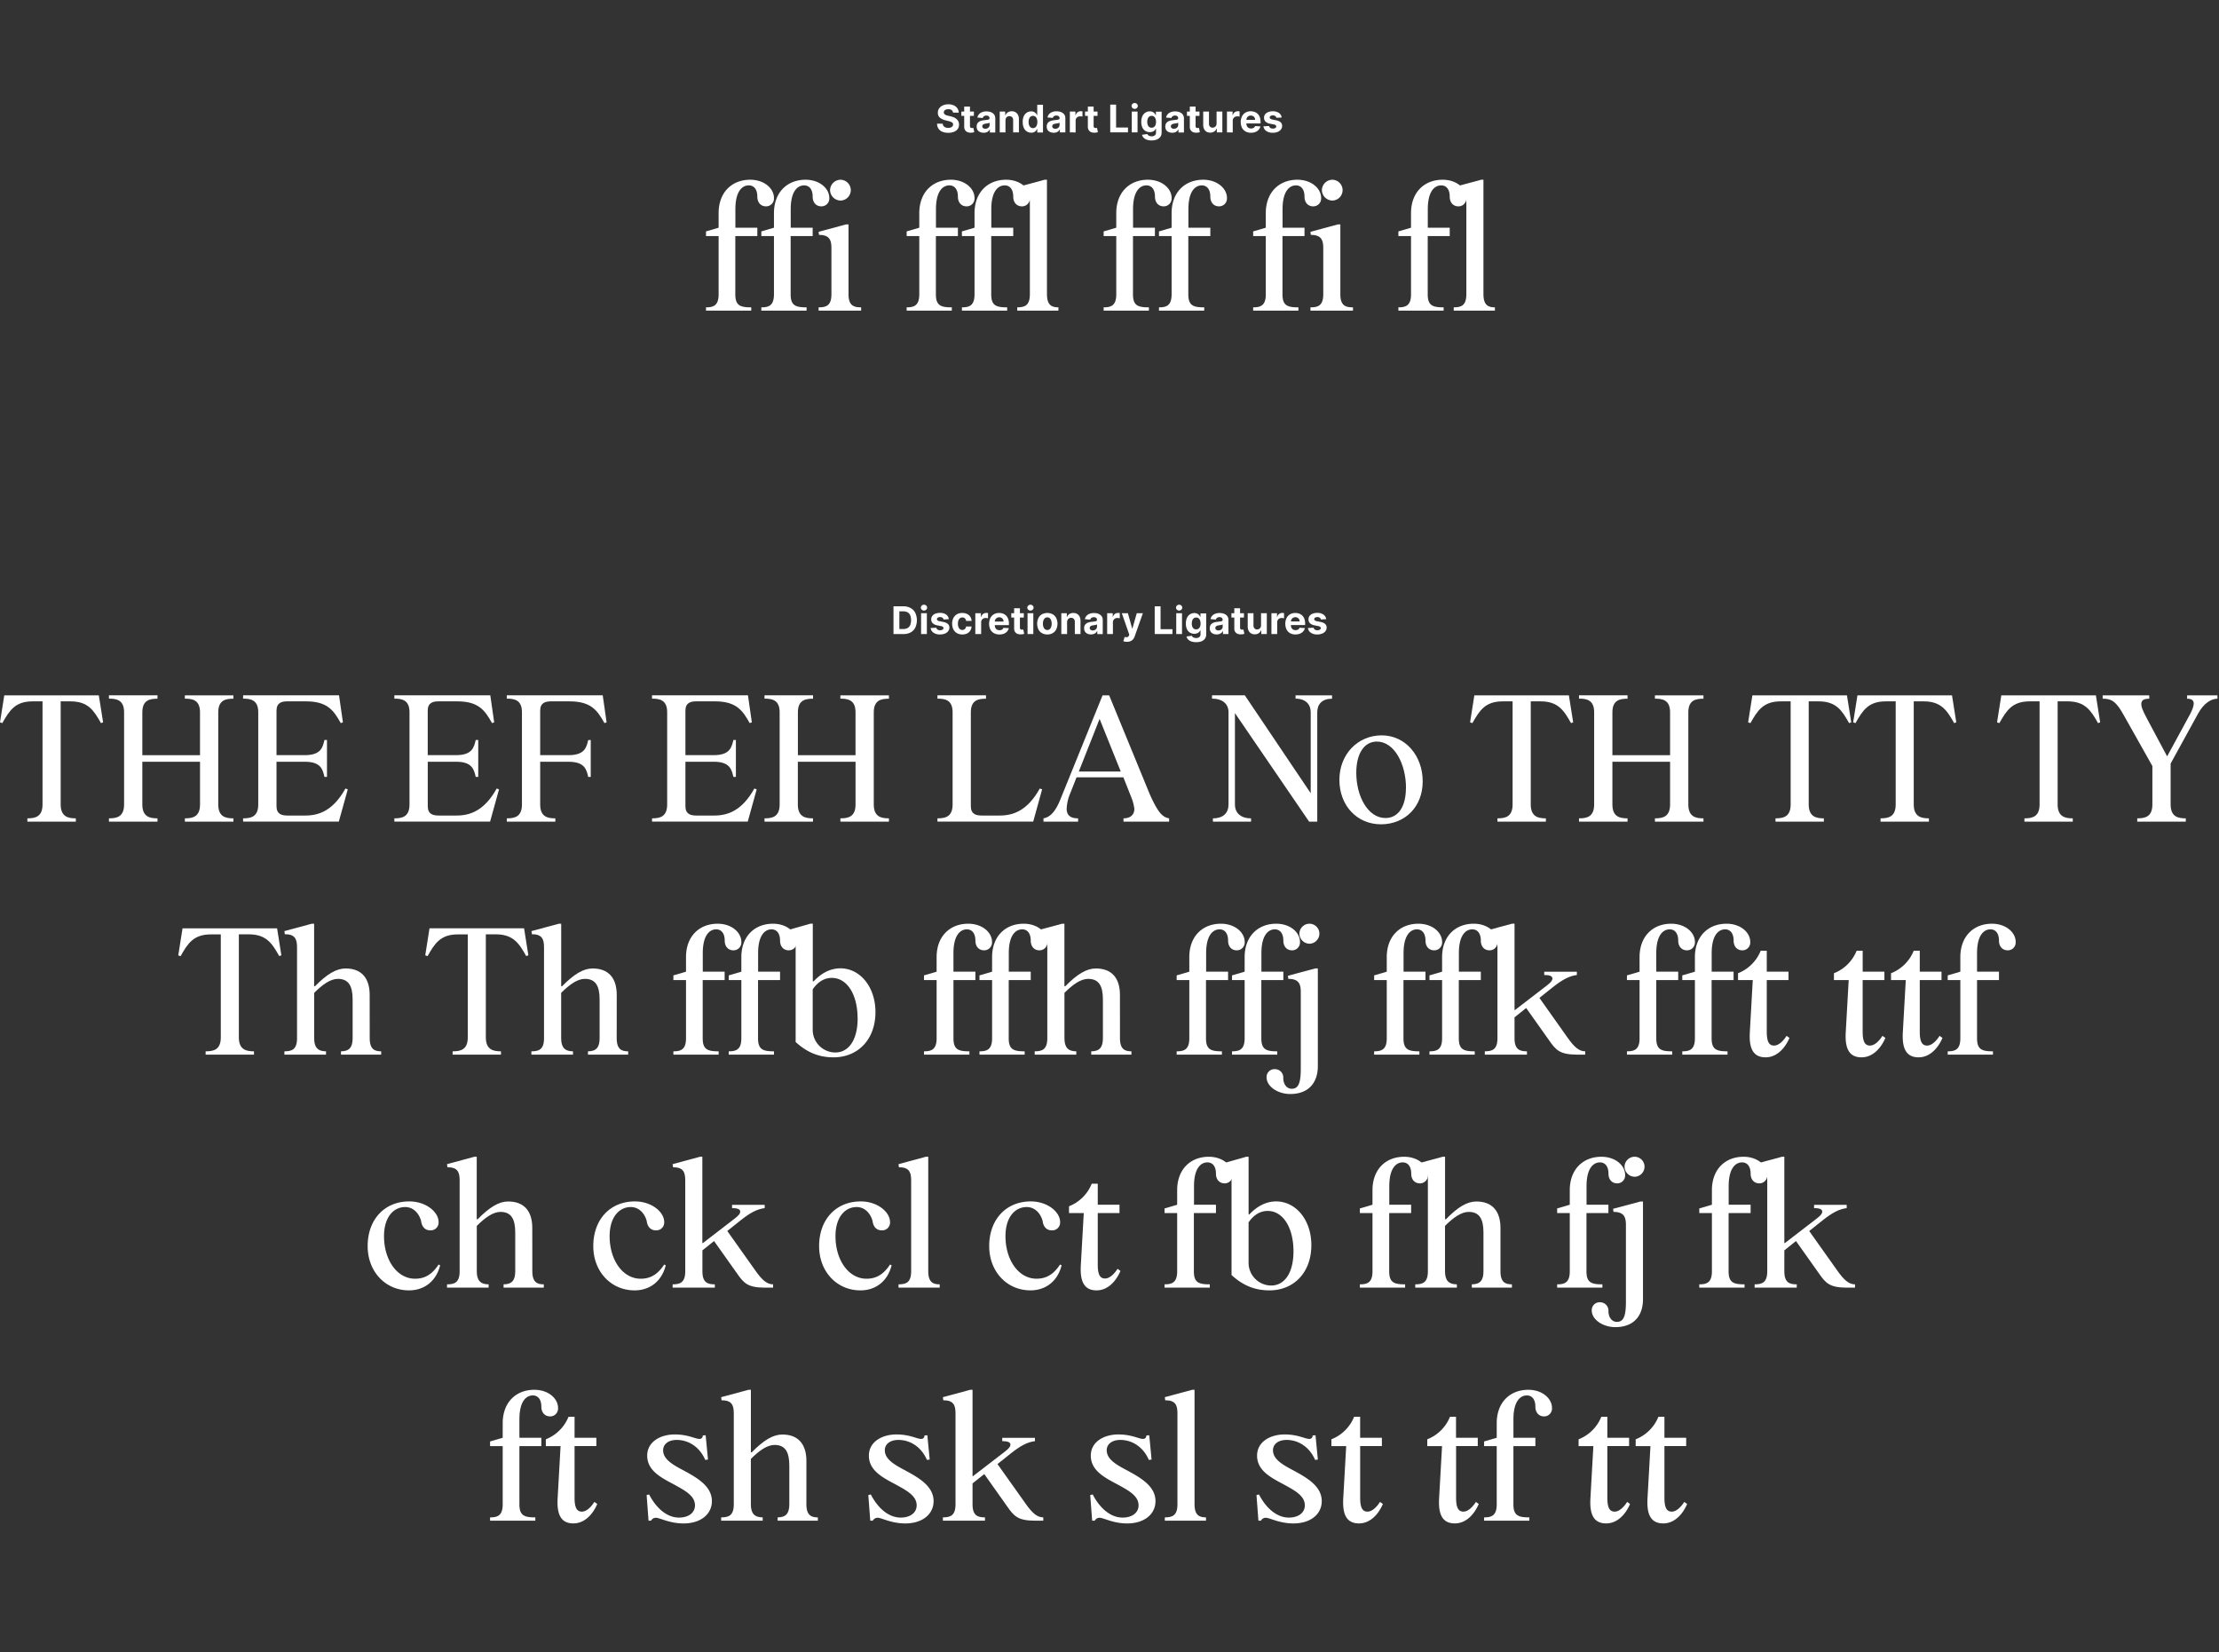 <svg xmlns="http://www.w3.org/2000/svg" viewBox="0 0 1280.01 953.09"><rect x="0" y="0" width="1280.01" height="953.09" fill="#333333" stroke="none"/><defs><style>.cls-1{fill:none;}.cls-2{fill:#fff;}</style></defs><g id="Layer_2" data-name="Layer 2"><g id="Layer_1-2" data-name="Layer 1"><rect class="cls-1" x="0.01" width="1280" height="953.09"/><path class="cls-2" d="M549.73,64.94a2,2,0,0,0-.8-1.47A3.2,3.2,0,0,0,547,63a3.6,3.6,0,0,0-1.4.23,1.93,1.93,0,0,0-.87.63,1.54,1.54,0,0,0-.3.93,1.35,1.35,0,0,0,.18.75,1.92,1.92,0,0,0,.55.55,4.7,4.7,0,0,0,.81.4,8.88,8.88,0,0,0,1,.28l1.43.34a10.65,10.65,0,0,1,1.93.63,5.73,5.73,0,0,1,1.51,1,4.09,4.09,0,0,1,1,1.34,4.19,4.19,0,0,1,.36,1.78,4.37,4.37,0,0,1-.74,2.54A4.73,4.73,0,0,1,550.32,76a8.39,8.39,0,0,1-3.34.59,8.71,8.71,0,0,1-3.37-.59,4.8,4.8,0,0,1-2.23-1.76,5.12,5.12,0,0,1-.84-2.9h3.27a2.37,2.37,0,0,0,.46,1.34,2.49,2.49,0,0,0,1.11.81,4.25,4.25,0,0,0,1.56.27,4.07,4.07,0,0,0,1.5-.25,2.37,2.37,0,0,0,1-.7,1.6,1.6,0,0,0,.35-1,1.37,1.37,0,0,0-.32-.91,2.51,2.51,0,0,0-.92-.62,9.63,9.63,0,0,0-1.48-.47l-1.74-.44a7.31,7.31,0,0,1-3.2-1.54A3.53,3.53,0,0,1,541,65a4.18,4.18,0,0,1,.77-2.54,5.33,5.33,0,0,1,2.16-1.69,7.6,7.6,0,0,1,3.13-.61,7.31,7.31,0,0,1,3.11.61,5,5,0,0,1,2.08,1.69,4.51,4.51,0,0,1,.76,2.52Z"/><path class="cls-2" d="M561.78,64.34v2.5h-7.23v-2.5Zm-5.59-2.88h3.33V72.65a1.56,1.56,0,0,0,.14.72.83.83,0,0,0,.39.35,1.55,1.55,0,0,0,.59.1,2.42,2.42,0,0,0,.47,0l.36-.07.53,2.48-.71.18a5.44,5.44,0,0,1-1.1.13,4.94,4.94,0,0,1-2.1-.32A2.9,2.9,0,0,1,556.68,75a3.55,3.55,0,0,1-.49-2Z"/><path class="cls-2" d="M567.36,76.56a4.92,4.92,0,0,1-2-.4A3.25,3.25,0,0,1,563.9,75a3.52,3.52,0,0,1-.52-2,3.42,3.42,0,0,1,.37-1.68,2.86,2.86,0,0,1,1-1.1,4.94,4.94,0,0,1,1.44-.62,11.15,11.15,0,0,1,1.7-.3c.69-.07,1.26-.14,1.68-.21a2.26,2.26,0,0,0,.93-.29.64.64,0,0,0,.29-.58v0a1.44,1.44,0,0,0-.46-1.15,2,2,0,0,0-1.32-.41,2.31,2.31,0,0,0-1.43.4,1.83,1.83,0,0,0-.7,1l-3.08-.25a4.24,4.24,0,0,1,.92-1.89,4.41,4.41,0,0,1,1.78-1.23,6.8,6.8,0,0,1,2.53-.44,7.65,7.65,0,0,1,1.92.24,4.91,4.91,0,0,1,1.63.72,3.7,3.7,0,0,1,1.13,1.26,3.93,3.93,0,0,1,.41,1.84v8.1H571V74.67h-.09a3.23,3.23,0,0,1-.77,1,3.45,3.45,0,0,1-1.17.67A4.68,4.68,0,0,1,567.36,76.56Zm1-2.29a2.67,2.67,0,0,0,1.29-.3,2.2,2.2,0,0,0,.89-.79,2.07,2.07,0,0,0,.32-1.13V70.78a2.66,2.66,0,0,1-.43.18l-.6.15-.68.11-.61.09a4,4,0,0,0-1,.28,1.61,1.61,0,0,0-.68.5,1.26,1.26,0,0,0-.24.79,1.18,1.18,0,0,0,.49,1A2.14,2.14,0,0,0,568.32,74.27Z"/><path class="cls-2" d="M580,69.4v6.94h-3.32v-12h3.17v2.12H580a3.31,3.31,0,0,1,1.33-1.66,4.09,4.09,0,0,1,2.28-.62,4.18,4.18,0,0,1,2.18.55,3.63,3.63,0,0,1,1.44,1.56,5.16,5.16,0,0,1,.52,2.41v7.64h-3.33v-7a2.4,2.4,0,0,0-.56-1.72,2,2,0,0,0-1.57-.62,2.31,2.31,0,0,0-1.19.29,2,2,0,0,0-.79.84A3,3,0,0,0,580,69.4Z"/><path class="cls-2" d="M594.81,76.53a4.53,4.53,0,0,1-2.48-.7,4.86,4.86,0,0,1-1.75-2.09,8.14,8.14,0,0,1-.64-3.39,7.89,7.89,0,0,1,.66-3.43,4.86,4.86,0,0,1,1.77-2,4.51,4.51,0,0,1,2.43-.69,3.81,3.81,0,0,1,1.68.34,3.4,3.4,0,0,1,1.1.85,4,4,0,0,1,.63,1h.11v-6h3.32v16h-3.29V74.42h-.14a3.84,3.84,0,0,1-.66,1,3.18,3.18,0,0,1-1.1.81A3.72,3.72,0,0,1,594.81,76.53Zm1.05-2.64a2.13,2.13,0,0,0,1.37-.45,2.74,2.74,0,0,0,.85-1.23,5.13,5.13,0,0,0,.31-1.87,5.22,5.22,0,0,0-.3-1.86,2.72,2.72,0,0,0-.86-1.22,2.18,2.18,0,0,0-1.37-.43,2.14,2.14,0,0,0-1.38.45,2.6,2.6,0,0,0-.85,1.23,5.41,5.41,0,0,0-.29,1.83,5.53,5.53,0,0,0,.29,1.85,2.87,2.87,0,0,0,.85,1.25A2.16,2.16,0,0,0,595.86,73.89Z"/><path class="cls-2" d="M607.78,76.56a4.92,4.92,0,0,1-2-.4A3.25,3.25,0,0,1,604.32,75a3.52,3.52,0,0,1-.52-2,3.42,3.42,0,0,1,.37-1.68,2.94,2.94,0,0,1,1-1.1,4.94,4.94,0,0,1,1.44-.62,11.15,11.15,0,0,1,1.7-.3c.7-.07,1.26-.14,1.69-.21a2.25,2.25,0,0,0,.92-.29.64.64,0,0,0,.29-.58v0a1.44,1.44,0,0,0-.46-1.15,2,2,0,0,0-1.32-.41A2.31,2.31,0,0,0,608,67a1.83,1.83,0,0,0-.7,1l-3.08-.25a4.35,4.35,0,0,1,.92-1.89,4.41,4.41,0,0,1,1.78-1.23,6.8,6.8,0,0,1,2.53-.44,7.6,7.6,0,0,1,1.92.24,4.91,4.91,0,0,1,1.63.72,3.6,3.6,0,0,1,1.13,1.26,3.93,3.93,0,0,1,.41,1.84v8.1h-3.15V74.67h-.1a3.23,3.23,0,0,1-.77,1,3.35,3.35,0,0,1-1.17.67A4.68,4.68,0,0,1,607.78,76.56Zm1-2.29A2.67,2.67,0,0,0,610,74a2.2,2.2,0,0,0,.89-.79,2.07,2.07,0,0,0,.32-1.13V70.78a2.66,2.66,0,0,1-.43.18l-.6.15-.68.11-.61.09a4,4,0,0,0-1,.28,1.61,1.61,0,0,0-.68.5,1.26,1.26,0,0,0-.24.79,1.16,1.16,0,0,0,.5,1A2.09,2.09,0,0,0,608.74,74.27Z"/><path class="cls-2" d="M617.13,76.34v-12h3.22v2.09h.13a3.16,3.16,0,0,1,1.1-1.69,2.93,2.93,0,0,1,1.78-.57l.54,0,.51.08v3a4.32,4.32,0,0,0-.65-.13,7.24,7.24,0,0,0-.76,0,2.7,2.7,0,0,0-1.31.31,2.38,2.38,0,0,0-.9.88,2.54,2.54,0,0,0-.33,1.3v6.79Z"/><path class="cls-2" d="M633.1,64.34v2.5h-7.22v-2.5Zm-5.58-2.88h3.33V72.65a1.44,1.44,0,0,0,.14.72.78.78,0,0,0,.39.35,1.55,1.55,0,0,0,.59.1,2.49,2.49,0,0,0,.47,0l.36-.07.52,2.48-.7.18a5.44,5.44,0,0,1-1.1.13,5,5,0,0,1-2.11-.32A2.88,2.88,0,0,1,628,75a3.47,3.47,0,0,1-.49-2Z"/><path class="cls-2" d="M640.43,76.34v-16h3.38V73.55h6.86v2.79Z"/><path class="cls-2" d="M654.53,62.79a1.79,1.79,0,0,1-1.27-.49,1.6,1.6,0,0,1,0-2.38,1.86,1.86,0,0,1,2.54,0,1.55,1.55,0,0,1,.53,1.18,1.61,1.61,0,0,1-.53,1.2A1.77,1.77,0,0,1,654.53,62.79Zm-1.68,13.55v-12h3.33v12Z"/><path class="cls-2" d="M664.24,81a7.89,7.89,0,0,1-2.77-.44,4.71,4.71,0,0,1-1.83-1.18,3.59,3.59,0,0,1-.88-1.65l3.08-.41a1.82,1.82,0,0,0,.44.62,2.29,2.29,0,0,0,.81.48,3.46,3.46,0,0,0,1.23.19,3,3,0,0,0,1.8-.52,2,2,0,0,0,.7-1.69v-2.2h-.14a3,3,0,0,1-.65,1,3.39,3.39,0,0,1-1.13.73,4.46,4.46,0,0,1-1.64.28,4.9,4.9,0,0,1-2.46-.63A4.54,4.54,0,0,1,659,73.61a7.43,7.43,0,0,1-.65-3.3,7.66,7.66,0,0,1,.67-3.4,4.72,4.72,0,0,1,1.77-2,4.53,4.53,0,0,1,2.42-.68,3.85,3.85,0,0,1,1.69.34,3.4,3.4,0,0,1,1.1.85,4.43,4.43,0,0,1,.64,1h.13v-2h3.3V76.46a4.11,4.11,0,0,1-.75,2.51,4.57,4.57,0,0,1-2.07,1.52A8.26,8.26,0,0,1,664.24,81Zm.07-7.34a2.27,2.27,0,0,0,1.37-.41,2.5,2.5,0,0,0,.86-1.15,4.9,4.9,0,0,0,.3-1.81,5.09,5.09,0,0,0-.3-1.83,2.67,2.67,0,0,0-.86-1.21,2.16,2.16,0,0,0-1.37-.43,2.21,2.21,0,0,0-1.38.44,2.74,2.74,0,0,0-.85,1.22,5.33,5.33,0,0,0-.29,1.81,5,5,0,0,0,.29,1.79,2.55,2.55,0,0,0,.86,1.17A2.27,2.27,0,0,0,664.31,73.67Z"/><path class="cls-2" d="M676.19,76.56a4.93,4.93,0,0,1-2.05-.4A3.25,3.25,0,0,1,672.72,75a3.6,3.6,0,0,1-.52-2,3.54,3.54,0,0,1,.37-1.68,3,3,0,0,1,1-1.1,4.94,4.94,0,0,1,1.44-.62,11.37,11.37,0,0,1,1.7-.3c.7-.07,1.26-.14,1.69-.21a2.26,2.26,0,0,0,.93-.29.66.66,0,0,0,.29-.58v0a1.44,1.44,0,0,0-.47-1.15,1.94,1.94,0,0,0-1.31-.41,2.29,2.29,0,0,0-1.43.4,1.85,1.85,0,0,0-.71,1l-3.07-.25a4.14,4.14,0,0,1,.92-1.89,4.41,4.41,0,0,1,1.78-1.23,6.71,6.71,0,0,1,2.52-.44,7.54,7.54,0,0,1,1.92.24,4.82,4.82,0,0,1,1.63.72,3.5,3.5,0,0,1,1.13,1.26,3.82,3.82,0,0,1,.42,1.84v8.1h-3.16V74.67h-.09a3.26,3.26,0,0,1-.78,1,3.4,3.4,0,0,1-1.16.67A4.72,4.72,0,0,1,676.19,76.56Zm.95-2.29a2.74,2.74,0,0,0,1.3-.3,2.17,2.17,0,0,0,.88-.79,2,2,0,0,0,.32-1.13V70.78a2.18,2.18,0,0,1-.42.18l-.61.15-.67.11-.61.09a4,4,0,0,0-1,.28,1.55,1.55,0,0,0-.68.5,1.21,1.21,0,0,0-.25.79,1.18,1.18,0,0,0,.5,1A2.09,2.09,0,0,0,677.14,74.27Z"/><path class="cls-2" d="M691.92,64.34v2.5h-7.23v-2.5Zm-5.59-2.88h3.33V72.65a1.44,1.44,0,0,0,.14.72.78.78,0,0,0,.39.35,1.55,1.55,0,0,0,.59.1,2.49,2.49,0,0,0,.47,0l.36-.07.52,2.48-.7.18a5.44,5.44,0,0,1-1.1.13,5,5,0,0,1-2.11-.32,2.88,2.88,0,0,1-1.4-1.14,3.47,3.47,0,0,1-.49-2Z"/><path class="cls-2" d="M701.77,71.23V64.34h3.33v12h-3.19V74.16h-.13a3.51,3.51,0,0,1-1.35,1.69,3.93,3.93,0,0,1-2.29.64A4.1,4.1,0,0,1,696,76a3.84,3.84,0,0,1-1.42-1.56,5.26,5.26,0,0,1-.52-2.41V64.34h3.33v7a2.37,2.37,0,0,0,.57,1.67,1.91,1.91,0,0,0,1.51.62,2.3,2.3,0,0,0,1.12-.28,2.09,2.09,0,0,0,.85-.82A2.55,2.55,0,0,0,701.77,71.23Z"/><path class="cls-2" d="M707.76,76.34v-12H711v2.09h.12a3.16,3.16,0,0,1,1.1-1.69,2.93,2.93,0,0,1,1.78-.57l.54,0,.51.08v3a4.32,4.32,0,0,0-.65-.13,7.07,7.07,0,0,0-.76,0,2.63,2.63,0,0,0-1.3.31,2.33,2.33,0,0,0-.91.88,2.54,2.54,0,0,0-.33,1.3v6.79Z"/><path class="cls-2" d="M721.66,76.57a6.4,6.4,0,0,1-3.19-.75,5.16,5.16,0,0,1-2.05-2.14,7.79,7.79,0,0,1,0-6.54,5.34,5.34,0,0,1,2-2.18,5.89,5.89,0,0,1,3.07-.78,6.43,6.43,0,0,1,2.22.38,5,5,0,0,1,1.8,1.14,5.24,5.24,0,0,1,1.2,1.9,7.76,7.76,0,0,1,.43,2.68v.91H717V69.13h7a2.55,2.55,0,0,0-.31-1.28,2.32,2.32,0,0,0-.86-.87,2.8,2.8,0,0,0-2.62,0,2.61,2.61,0,0,0-.91.93,2.71,2.71,0,0,0-.34,1.3v2a3.27,3.27,0,0,0,.34,1.54,2.39,2.39,0,0,0,.94,1,2.84,2.84,0,0,0,1.44.35,3,3,0,0,0,1-.16A2,2,0,0,0,724,72.7l3.07.2a4.13,4.13,0,0,1-1,1.93,4.85,4.85,0,0,1-1.86,1.29A7.09,7.09,0,0,1,721.66,76.57Z"/><path class="cls-2" d="M739.32,67.76l-3.05.19a1.6,1.6,0,0,0-.33-.71,1.87,1.87,0,0,0-.68-.51,2.5,2.5,0,0,0-1-.19,2.45,2.45,0,0,0-1.31.33,1,1,0,0,0-.53.86.92.92,0,0,0,.34.73,2.89,2.89,0,0,0,1.18.47l2.18.44a5.37,5.37,0,0,1,2.61,1.16,2.72,2.72,0,0,1,.85,2.09,3.27,3.27,0,0,1-.69,2.07A4.54,4.54,0,0,1,737,76.08a7.19,7.19,0,0,1-2.76.49,6.47,6.47,0,0,1-3.79-1,3.86,3.86,0,0,1-1.65-2.72l3.27-.17a1.71,1.71,0,0,0,.72,1.11,2.62,2.62,0,0,0,1.46.37,2.58,2.58,0,0,0,1.41-.34,1,1,0,0,0,.54-.87.9.9,0,0,0-.38-.75,2.69,2.69,0,0,0-1.16-.45l-2.08-.41A5,5,0,0,1,730,70.13a3,3,0,0,1-.85-2.21,3.3,3.3,0,0,1,.62-2,4.06,4.06,0,0,1,1.78-1.28,7.1,7.1,0,0,1,2.68-.46,5.92,5.92,0,0,1,3.58,1A3.69,3.69,0,0,1,739.32,67.76Z"/><path class="cls-2" d="M446.45,114.2a4.53,4.53,0,0,1-4.59,4.82c-2.91,0-5-2.13-5-5.6,0-4.15-1.9-6.5-4.93-6.5-3.47,0-7.73,2.91-7.73,13.78v10.64h12.66v4.82H424.16v33.6c0,6.61,3,7.51,9.19,7.51v1.9h-26.1v-1.9c4.14,0,7.28-.9,7.28-7.51v-33.6h-7.28v-2.69l7.28-2.13v-8.4c0-11.87,7.51-19.27,18.26-19.27C440.74,103.67,446.45,108.6,446.45,114.2Z"/><path class="cls-2" d="M478.38,114.2a4.54,4.54,0,0,1-4.6,4.82c-2.91,0-5-2.13-5-5.6,0-4.15-1.9-6.5-4.93-6.5-3.47,0-7.73,2.91-7.73,13.78v10.64h12.66v4.82H456.08v33.6c0,6.61,3,7.51,9.19,7.51v1.9h-26.1v-1.9c4.14,0,7.28-.9,7.28-7.51v-33.6h-7.28v-2.69l7.28-2.13v-8.4c0-11.87,7.51-19.27,18.26-19.27C472.66,103.67,478.38,108.6,478.38,114.2Z"/><path class="cls-2" d="M496.74,177.27v1.9H472.21v-1.9c4.26,0,7.39-.9,7.39-7.51V143c0-4.93-1.45-7.51-7.17-7.51l-.22-1.79L488,129.44h1.46v40.32C489.46,176.37,492.6,177.27,496.74,177.27Zm-17.92-67.66a6.13,6.13,0,0,1,5.94-5.94,6,6,0,0,1,0,12A6.15,6.15,0,0,1,478.82,109.61Z"/><path class="cls-2" d="M562.15,114.2a4.53,4.53,0,0,1-4.59,4.82c-2.91,0-5-2.13-5-5.6,0-4.15-1.9-6.5-4.93-6.5-3.47,0-7.73,2.91-7.73,13.78v10.64h12.66v4.82H539.86v33.6c0,6.61,3,7.51,9.19,7.51v1.9H523v-1.9c4.14,0,7.28-.9,7.28-7.51v-33.6H523v-2.69l7.28-2.13v-8.4c0-11.87,7.5-19.27,18.26-19.27C556.44,103.67,562.15,108.6,562.15,114.2Z"/><path class="cls-2" d="M594.07,114.2a4.53,4.53,0,0,1-4.59,4.82c-2.91,0-5-2.13-5-5.6,0-4.15-1.9-6.5-4.93-6.5-3.47,0-7.73,2.91-7.73,13.78v10.64h12.66v4.82H571.78v33.6c0,6.61,3,7.51,9.19,7.51v1.9h-26.1v-1.9c4.14,0,7.28-.9,7.28-7.51v-33.6h-7.28v-2.69l7.28-2.13v-8.4c0-11.87,7.51-19.27,18.26-19.27C588.36,103.67,594.07,108.6,594.07,114.2Z"/><path class="cls-2" d="M610.54,177.27v1.9H586.79v-1.9c4.14,0,7.28-.9,7.28-7.51V117.23c0-4.93-1.34-7.51-7.06-7.51l-.22-1.79,15.79-4.26h1.35v66.09C603.93,176.37,607.06,177.27,610.54,177.27Z"/><path class="cls-2" d="M675.84,114.2a4.54,4.54,0,0,1-4.6,4.82c-2.91,0-5-2.13-5-5.6,0-4.15-1.9-6.5-4.93-6.5-3.47,0-7.72,2.91-7.72,13.78v10.64H666.2v4.82H653.55v33.6c0,6.61,3,7.51,9.18,7.51v1.9h-26.1v-1.9c4.15,0,7.28-.9,7.28-7.51v-33.6h-7.28v-2.69l7.28-2.13v-8.4c0-11.87,7.51-19.27,18.26-19.27C670.12,103.67,675.84,108.6,675.84,114.2Z"/><path class="cls-2" d="M707.76,114.2a4.53,4.53,0,0,1-4.59,4.82c-2.92,0-5-2.13-5-5.6,0-4.15-1.9-6.5-4.92-6.5-3.48,0-7.73,2.91-7.73,13.78v10.64h12.65v4.82H685.47v33.6c0,6.61,3,7.51,9.18,7.51v1.9h-26.1v-1.9c4.15,0,7.28-.9,7.28-7.51v-33.6h-7.28v-2.69l7.28-2.13v-8.4c0-11.87,7.51-19.27,18.26-19.27C702,103.67,707.76,108.6,707.76,114.2Z"/><path class="cls-2" d="M762.08,114.2a4.53,4.53,0,0,1-4.59,4.82c-2.91,0-5-2.13-5-5.6,0-4.15-1.91-6.5-4.93-6.5-3.47,0-7.73,2.91-7.73,13.78v10.64h12.66v4.82H739.79v33.6c0,6.61,3,7.51,9.18,7.51v1.9H722.88v-1.9c4.14,0,7.28-.9,7.28-7.51v-33.6h-7.28v-2.69l7.28-2.13v-8.4c0-11.87,7.5-19.27,18.25-19.27C756.37,103.67,762.08,108.6,762.08,114.2Z"/><path class="cls-2" d="M780.45,177.27v1.9H755.92v-1.9c4.25,0,7.39-.9,7.39-7.51V143c0-4.93-1.46-7.51-7.17-7.51l-.22-1.79,15.79-4.25h1.46v40.32C773.17,176.37,776.3,177.27,780.45,177.27Zm-17.93-67.66a6.13,6.13,0,0,1,5.94-5.94,6,6,0,0,1,0,12A6.15,6.15,0,0,1,762.52,109.61Z"/><path class="cls-2" d="M845.86,114.2a4.53,4.53,0,0,1-4.6,4.82c-2.91,0-5-2.13-5-5.6,0-4.15-1.9-6.5-4.93-6.5-3.47,0-7.72,2.91-7.72,13.78v10.64h12.65v4.82H823.57v33.6c0,6.61,3,7.51,9.18,7.51v1.9h-26.1v-1.9c4.15,0,7.28-.9,7.28-7.51v-33.6h-7.28v-2.69l7.28-2.13v-8.4c0-11.87,7.51-19.27,18.26-19.27C840.14,103.67,845.86,108.6,845.86,114.2Z"/><path class="cls-2" d="M862.32,177.27v1.9H838.57v-1.9c4.15,0,7.28-.9,7.28-7.51V117.23c0-4.93-1.34-7.51-7.05-7.51l-.23-1.79,15.8-4.26h1.34v66.09C855.71,176.37,858.85,177.27,862.32,177.27Z"/><path class="cls-2" d="M59.48,416.63l-1.23.45c-4.15-7.39-7.51-12.55-17.59-12.55H35V464c0,7.28,4.59,8,8.74,8v1.9H15.79V472c4.26,0,8.74-.68,8.74-8V404.53H18.82c-10,0-13.33,5.16-17.48,12.55L0,416.63l2.46-15.57H57Z"/><path class="cls-2" d="M134.64,403c-4.26,0-8.74.67-8.74,7.84V464c0,7.28,4.48,8,8.74,8v1.9h-28V472c4.26,0,8.74-.68,8.74-8V439.37H82.1V464c0,7.28,4.48,8,8.74,8v1.9h-28V472c4.26,0,8.74-.68,8.74-8v-53.2c0-7.17-4.48-7.84-8.74-7.84v-1.91h28V403c-4.26,0-8.74.67-8.74,7.84v24.75h33.27V410.81c0-7.17-4.48-7.84-8.74-7.84v-1.91h28Z"/><path class="cls-2" d="M200.61,455.28l-5.16,18.59H140.23V472c4.26,0,8.74-.68,8.74-8v-53.2c0-7.17-4.48-7.84-8.74-7.84v-1.91h55.34l2.24,15.57-1.24.45c-4.14-7.39-7.73-12.55-20.16-12.55H165.77c-3.25,0-6.27.79-6.27,5.38v25.65h16.35c9.3,0,10.31-4.48,11.31-8.73h1.46v21.28h-1.46c-1-4.26-2-8.74-11.31-8.74H159.5V465c0,4.59,3,5.38,6.27,5.38h10.42c7.61,0,15.9-2.69,23.07-15.57Z"/><path class="cls-2" d="M287.86,455.28l-5.15,18.59H227.48V472c4.26,0,8.74-.68,8.74-8v-53.2c0-7.17-4.48-7.84-8.74-7.84v-1.91h55.34l2.24,15.57-1.23.45c-4.15-7.39-7.73-12.55-20.17-12.55H253c-3.25,0-6.27.79-6.27,5.38v25.65H263.1c9.3,0,10.31-4.48,11.32-8.73h1.45v21.28h-1.45c-1-4.26-2-8.74-11.32-8.74H246.75V465c0,4.59,3,5.38,6.27,5.38h10.42c7.62,0,15.91-2.69,23.07-15.57Z"/><path class="cls-2" d="M349.91,416.63l-1.23.45c-4.15-7.39-7.73-12.55-20.16-12.55H317.87c-3.24,0-6.27.79-6.27,5.38v25.65H328c9.29,0,10.3-4.48,11.31-8.73h1.45v21.28h-1.45c-1-4.26-2-8.74-11.31-8.74H311.6V464c0,7.28,4.48,8,8.74,8v1.9h-28V472c4.26,0,8.74-.68,8.74-8v-53.2c0-7.17-4.48-7.84-8.74-7.84v-1.91h55.34Z"/><path class="cls-2" d="M436.49,455.28l-5.15,18.59H376.12V472c4.25,0,8.73-.68,8.73-8v-53.2c0-7.17-4.48-7.84-8.73-7.84v-1.91h55.33l2.24,15.57-1.23.45c-4.15-7.39-7.73-12.55-20.16-12.55H401.65c-3.24,0-6.27.79-6.27,5.38v25.65h16.36c9.29,0,10.3-4.48,11.31-8.73h1.45v21.28h-1.45c-1-4.26-2-8.74-11.31-8.74H395.38V465c0,4.59,3,5.38,6.27,5.38h10.42c7.62,0,15.91-2.69,23.08-15.57Z"/><path class="cls-2" d="M512.77,403c-4.26,0-8.74.67-8.74,7.84V464c0,7.28,4.48,8,8.74,8v1.9h-28V472c4.26,0,8.74-.68,8.74-8V439.37H460.23V464c0,7.28,4.48,8,8.74,8v1.9H441V472c4.25,0,8.73-.68,8.73-8v-53.2c0-7.17-4.48-7.84-8.73-7.84v-1.91h28V403c-4.26,0-8.74.67-8.74,7.84v24.75H493.5V410.81c0-7.17-4.48-7.84-8.74-7.84v-1.91h28Z"/><path class="cls-2" d="M601.14,455.28,596,473.87H540.76V472c4.26,0,8.74-.68,8.74-8v-53.2c0-7.17-4.48-7.84-8.74-7.84v-1.91h28V403c-4.26,0-8.74.67-8.74,7.84V465c0,4.59,3,5.38,6.27,5.38h10.42c7.62,0,15.91-2.69,23.08-15.57Z"/><path class="cls-2" d="M663.19,458c4.7,10.52,7.28,13.32,11.2,14v1.9H648.07V472c3.81,0,6.27-1.91,6.27-5.49a26.13,26.13,0,0,0-1.79-6.72L648,448.33H621l-3.58,9.08a25.74,25.74,0,0,0-2.13,9c0,3.58,1.9,5.6,6.61,5.6v1.9H601.92V472c4.59-.79,7.5-5.16,10-11.54L636,401.06h3.81ZM622.3,445h24.2l-12.21-30.35Z"/><path class="cls-2" d="M747.31,401.06h21.06V403c-5.72,0-8.52,3.13-8.52,7.84v63.06h-4.7l-42.79-62.61V464c0,4.82,3.25,8,9.3,8v1.9h-22V472c6,0,9-3.14,9-8v-53.2c0-4.71-3.36-7.84-9.52-7.84v-1.91h18.93l38,56.46V410.81c0-4.6-3-7.84-8.73-7.84Z"/><path class="cls-2" d="M772.62,449.79c0-14.56,10.42-25.65,24.42-25.65,13.66,0,23.63,11.76,23.63,26.54s-10.3,24.76-24.08,24.76S772.62,464.69,772.62,449.79Zm38.42,4.7c0-13.78-6.72-26.77-16.8-26.77-7.28,0-11.88,6.83-11.88,18,0,13.77,6.84,26.1,16.81,26.1C806.45,471.86,811,465.36,811,454.49Z"/><path class="cls-2" d="M907.48,416.63l-1.24.45c-4.14-7.39-7.5-12.55-17.58-12.55H883V464c0,7.28,4.59,8,8.73,8v1.9H863.79V472c4.26,0,8.74-.68,8.74-8V404.53h-5.71c-10,0-13.33,5.16-17.48,12.55l-1.34-.45,2.46-15.57H905Z"/><path class="cls-2" d="M982.63,403c-4.25,0-8.73.67-8.73,7.84V464c0,7.28,4.48,8,8.73,8v1.9h-28V472c4.26,0,8.74-.68,8.74-8V439.37H930.1V464c0,7.28,4.48,8,8.73,8v1.9h-28V472c4.26,0,8.74-.68,8.74-8v-53.2c0-7.17-4.48-7.84-8.74-7.84v-1.91h28V403c-4.25,0-8.73.67-8.73,7.84v24.75h33.27V410.81c0-7.17-4.48-7.84-8.74-7.84v-1.91h28Z"/><path class="cls-2" d="M1067.87,416.63l-1.23.45c-4.15-7.39-7.51-12.55-17.59-12.55h-5.71V464c0,7.28,4.59,8,8.73,8v1.9h-27.89V472c4.26,0,8.74-.68,8.74-8V404.53h-5.71c-10,0-13.33,5.16-17.48,12.55l-1.34-.45,2.46-15.57h54.55Z"/><path class="cls-2" d="M1128.46,416.63l-1.23.45c-4.14-7.39-7.5-12.55-17.59-12.55h-5.71V464c0,7.28,4.59,8,8.74,8v1.9h-27.89V472c4.25,0,8.73-.68,8.73-8V404.53h-5.71c-10,0-13.33,5.16-17.47,12.55l-1.35-.45,2.47-15.57H1126Z"/><path class="cls-2" d="M1211.46,416.63l-1.23.45c-4.15-7.39-7.51-12.55-17.59-12.55h-5.71V464c0,7.28,4.59,8,8.73,8v1.9h-27.89V472c4.26,0,8.74-.68,8.74-8V404.53h-5.71c-10,0-13.33,5.16-17.48,12.55l-1.34-.45,2.46-15.57H1209Z"/><path class="cls-2" d="M1261.63,401.06h17.48V403c-3.36,0-7.84,2.35-11.31,8.85l-15.69,28.56V464c0,7.28,4.48,8,8.74,8v1.9h-28V472c4.25,0,8.73-.68,8.73-8V441.84L1225,412.38c-4.15-7.4-6.61-9.41-12.1-9.41v-1.91h26.88V403c-3.36,0-4.59,1-4.59,3.13,0,1.57.56,3.25,3.36,8.52l11.54,21.61,13.22-24.3c1.34-2.58,2.12-4.71,2.12-6.16,0-1.8-1.12-2.8-3.81-2.8Z"/><path class="cls-2" d="M162.31,551l-1.24.45c-4.14-7.39-7.5-12.55-17.58-12.55h-5.71v59.48c0,7.28,4.59,8,8.73,8v1.9H118.62v-1.9c4.26,0,8.74-.68,8.74-8V538.94h-5.71c-10,0-13.33,5.16-17.48,12.55l-1.34-.45,2.46-15.57h54.55Z"/><path class="cls-2" d="M213.27,598.87c0,6.61,3.13,7.51,6.61,7.51v1.9H196.69v-1.9c4.7,0,6.72-2.24,6.72-7.51v-22.4c0-8-2.46-11.88-8.51-11.88-4.26,0-8.85,3.25-13.67,8.07v26.21c0,5.27,2.13,7.51,6.83,7.51v1.9h-24v-1.9c4.15,0,7.28-.9,7.28-7.51V546.34c0-4.93-1.34-7.51-7.05-7.51l-.23-1.79,15.8-4.26h1.34v36l.45.11c7.06-7.17,12.43-10.3,17.7-10.3,9,0,13.89,5.37,13.89,15.23Z"/><path class="cls-2" d="M304.78,551l-1.24.45c-4.14-7.39-7.5-12.55-17.58-12.55h-5.71v59.48c0,7.28,4.59,8,8.73,8v1.9H261.09v-1.9c4.26,0,8.74-.68,8.74-8V538.94h-5.71c-10,0-13.33,5.16-17.48,12.55L245.3,551l2.46-15.57h54.55Z"/><path class="cls-2" d="M355.74,598.87c0,6.61,3.13,7.51,6.61,7.51v1.9H339.16v-1.9c4.7,0,6.72-2.24,6.72-7.51v-22.4c0-8-2.46-11.88-8.51-11.88-4.26,0-8.85,3.25-13.67,8.07v26.21c0,5.27,2.13,7.51,6.83,7.51v1.9h-24v-1.9c4.15,0,7.28-.9,7.28-7.51V546.34c0-4.93-1.34-7.51-7-7.51l-.23-1.79,15.8-4.26h1.34v36l.45.11c7.06-7.17,12.43-10.3,17.7-10.3,9,0,13.89,5.37,13.89,15.23Z"/><path class="cls-2" d="M427.64,543.31a4.53,4.53,0,0,1-4.59,4.82c-2.91,0-5-2.13-5-5.6,0-4.15-1.9-6.5-4.93-6.5-3.47,0-7.73,2.91-7.73,13.78v10.64H418v4.82H405.35v33.6c0,6.61,3,7.51,9.19,7.51v1.9h-26.1v-1.9c4.14,0,7.28-.9,7.28-7.51v-33.6h-7.28v-2.69l7.28-2.13v-8.4c0-11.87,7.51-19.27,18.26-19.27C421.93,532.78,427.64,537.71,427.64,543.31Z"/><path class="cls-2" d="M459.57,543.31a4.54,4.54,0,0,1-4.6,4.82c-2.91,0-5-2.13-5-5.6,0-4.15-1.9-6.5-4.93-6.5-3.47,0-7.73,2.91-7.73,13.78v10.64h12.66v4.82H437.27v33.6c0,6.61,3,7.51,9.19,7.51v1.9h-26.1v-1.9c4.14,0,7.28-.9,7.28-7.51v-33.6h-7.28v-2.69l7.28-2.13v-8.4c0-11.87,7.51-19.27,18.26-19.27C453.85,532.78,459.57,537.71,459.57,543.31Z"/><path class="cls-2" d="M505,583.75c0,15.9-10.19,26.1-24.2,26.1-7.5,0-14.67-2.24-21.84-8.85V546.34c0-4.93-1.45-7.51-6.27-7.51L452.5,537l15-4.26h1.35v33.16H469l.23.22c4.59-4.93,9.85-7.61,15.57-7.61C496.3,558.55,505,569.41,505,583.75Zm-10.31,3.58c0-13.66-6-23.3-14.89-23.3-4.26,0-8,2.24-11,6.61v23.3a13.1,13.1,0,0,0,13,13.11C489.69,607.05,494.73,599.65,494.73,587.33Z"/><path class="cls-2" d="M572.24,543.31a4.53,4.53,0,0,1-4.59,4.82c-2.91,0-5-2.13-5-5.6,0-4.15-1.91-6.5-4.93-6.5-3.47,0-7.73,2.91-7.73,13.78v10.64h12.66v4.82H550v33.6c0,6.61,3,7.51,9.19,7.51v1.9H533v-1.9c4.14,0,7.28-.9,7.28-7.51v-33.6H533v-2.69l7.28-2.13v-8.4c0-11.87,7.5-19.27,18.26-19.27C566.53,532.78,572.24,537.71,572.24,543.31Z"/><path class="cls-2" d="M604.16,543.31a4.53,4.53,0,0,1-4.59,4.82c-2.91,0-5-2.13-5-5.6,0-4.15-1.9-6.5-4.93-6.5-3.47,0-7.73,2.91-7.73,13.78v10.64h12.66v4.82H581.87v33.6c0,6.61,3,7.51,9.19,7.51v1.9H565v-1.9c4.14,0,7.28-.9,7.28-7.51v-33.6H565v-2.69l7.28-2.13v-8.4c0-11.87,7.5-19.27,18.26-19.27C598.45,532.78,604.16,537.71,604.16,543.31Z"/><path class="cls-2" d="M646.05,598.87c0,6.61,3.14,7.51,6.61,7.51v1.9H629.47v-1.9c4.71,0,6.73-2.24,6.73-7.51v-22.4c0-8-2.47-11.88-8.52-11.88-4.25,0-8.85,3.25-13.66,8.07v26.21c0,5.27,2.13,7.51,6.83,7.51v1.9h-24v-1.9c4.14,0,7.28-.9,7.28-7.51V546.34c0-4.93-1.34-7.51-7.06-7.51l-.22-1.79,15.79-4.26H614v36l.44.11c7.06-7.17,12.44-10.3,17.7-10.3,9,0,13.89,5.37,13.89,15.23Z"/><path class="cls-2" d="M718,543.31a4.53,4.53,0,0,1-4.59,4.82c-2.91,0-5-2.13-5-5.6,0-4.15-1.91-6.5-4.93-6.5-3.47,0-7.73,2.91-7.73,13.78v10.64h12.66v4.82H695.67v33.6c0,6.61,3,7.51,9.18,7.51v1.9h-26.1v-1.9c4.15,0,7.29-.9,7.29-7.51v-33.6h-7.29v-2.69l7.29-2.13v-8.4c0-11.87,7.5-19.27,18.25-19.27C712.25,532.78,718,537.71,718,543.31Z"/><path class="cls-2" d="M749.88,543.31a4.53,4.53,0,0,1-4.59,4.82c-2.91,0-5-2.13-5-5.6,0-4.15-1.91-6.5-4.93-6.5-3.47,0-7.73,2.91-7.73,13.78v10.64h12.66v4.82H727.59v33.6c0,6.61,3,7.51,9.19,7.51v1.9h-26.1v-1.9c4.14,0,7.28-.9,7.28-7.51v-33.6h-7.28v-2.69l7.28-2.13v-8.4c0-11.87,7.5-19.27,18.25-19.27C744.17,532.78,749.88,537.71,749.88,543.31Z"/><path class="cls-2" d="M742.93,562.8l15.8-4.25h1.45V615c0,8.4-4.37,16-16,16-6.95,0-13.56-4.26-13.56-9.63a4.53,4.53,0,0,1,4.71-4.71,4.82,4.82,0,0,1,4.92,5.15c0,3.48,2,6.16,4.82,6.16,3.81,0,5.27-3,5.27-11.64V572.1c0-4.93-1.46-7.51-7.17-7.51Zm6.61-24.31a5.84,5.84,0,0,1,5.83-5.71,5.74,5.74,0,0,1,5.71,5.71,5.84,5.84,0,0,1-5.71,5.83A5.94,5.94,0,0,1,749.54,538.49Z"/><path class="cls-2" d="M831.87,543.31a4.53,4.53,0,0,1-4.59,4.82c-2.92,0-5-2.13-5-5.6,0-4.15-1.9-6.5-4.92-6.5-3.48,0-7.73,2.91-7.73,13.78v10.64h12.65v4.82H809.58v33.6c0,6.61,3,7.51,9.18,7.51v1.9h-26.1v-1.9c4.15,0,7.28-.9,7.28-7.51v-33.6h-7.28v-2.69l7.28-2.13v-8.4c0-11.87,7.51-19.27,18.26-19.27C826.16,532.78,831.87,537.71,831.87,543.31Z"/><path class="cls-2" d="M863.79,543.31a4.53,4.53,0,0,1-4.59,4.82c-2.92,0-5-2.13-5-5.6,0-4.15-1.91-6.5-4.93-6.5-3.48,0-7.73,2.91-7.73,13.78v10.64h12.66v4.82H841.5v33.6c0,6.61,3,7.51,9.18,7.51v1.9h-26.1v-1.9c4.15,0,7.28-.9,7.28-7.51v-33.6h-7.28v-2.69l7.28-2.13v-8.4c0-11.87,7.51-19.27,18.26-19.27C858.08,532.78,863.79,537.71,863.79,543.31Z"/><path class="cls-2" d="M904.11,598.31c4,5.71,6.83,8.07,10.31,8.07v1.9h-5.16c-9.52-.11-11.76-2.58-15.79-8.4L880.36,581.4l-6.72,5.37v12.1c0,6.61,3.14,7.51,7.17,7.51v1.9H856.5v-1.9c4.15,0,7.29-.9,7.29-7.51V546.34c0-4.93-1.35-7.51-7.06-7.51L856.5,537l15.8-4.26h1.34v49.74l.23.11,18.48-14.23c2.46-1.9,3.14-2.91,3.14-4,0-1.46-1.8-2-4.71-2v-1.9H909.6v1.9c-4.48.56-8.51,2.8-13.89,7.06L888,575.57Z"/><path class="cls-2" d="M977.7,543.31a4.53,4.53,0,0,1-4.59,4.82c-2.92,0-5.05-2.13-5.05-5.6,0-4.15-1.9-6.5-4.92-6.5-3.48,0-7.73,2.91-7.73,13.78v10.64h12.65v4.82H955.41v33.6c0,6.61,3,7.51,9.18,7.51v1.9h-26.1v-1.9c4.15,0,7.28-.9,7.28-7.51v-33.6h-7.28v-2.69l7.28-2.13v-8.4c0-11.87,7.51-19.27,18.26-19.27C972,532.78,977.7,537.71,977.7,543.31Z"/><path class="cls-2" d="M1009.62,543.31a4.53,4.53,0,0,1-4.59,4.82c-2.92,0-5-2.13-5-5.6,0-4.15-1.91-6.5-4.93-6.5-3.48,0-7.73,2.91-7.73,13.78v10.64H1000v4.82H987.33v33.6c0,6.61,3,7.51,9.18,7.51v1.9h-26.1v-1.9c4.15,0,7.28-.9,7.28-7.51v-33.6h-7.28v-2.69l7.28-2.13v-8.4c0-11.87,7.51-19.27,18.26-19.27C1003.91,532.78,1009.62,537.71,1009.62,543.31Z"/><path class="cls-2" d="M1032.24,598.65c-2.91,6.72-7.84,11.2-13.78,11.2-7.61,0-9.63-5.83-9.07-14.79l1.68-29.79h-8.51v-3.92a23.34,23.34,0,0,0,13.1-13h3.48v12.1h12.54v4.82h-12.54v29.79c0,6.39,1.68,8,4.25,8s5.27-2.58,7.17-5.61Z"/><path class="cls-2" d="M1087.57,598.65c-2.91,6.72-7.84,11.2-13.78,11.2-7.61,0-9.63-5.83-9.07-14.79l1.68-29.79h-8.51v-3.92a23.34,23.34,0,0,0,13.1-13h3.48v12.1H1087v4.82h-12.54v29.79c0,6.39,1.68,8,4.25,8s5.27-2.58,7.17-5.61Z"/><path class="cls-2" d="M1120.5,598.65c-2.91,6.72-7.84,11.2-13.78,11.2-7.61,0-9.63-5.83-9.07-14.79l1.68-29.79h-8.51v-3.92a23.34,23.34,0,0,0,13.1-13h3.48v12.1h12.54v4.82H1107.4v29.79c0,6.39,1.68,8,4.25,8s5.27-2.58,7.17-5.61Z"/><path class="cls-2" d="M1162.73,543.31a4.53,4.53,0,0,1-4.59,4.82c-2.92,0-5.05-2.13-5.05-5.6,0-4.15-1.9-6.5-4.92-6.5-3.48,0-7.73,2.91-7.73,13.78v10.64h12.65v4.82h-12.65v33.6c0,6.61,3,7.51,9.18,7.51v1.9h-26.1v-1.9c4.15,0,7.28-.9,7.28-7.51v-33.6h-7.28v-2.69l7.28-2.13v-8.4c0-11.87,7.51-19.27,18.26-19.27C1157,532.78,1162.73,537.71,1162.73,543.31Z"/><path class="cls-2" d="M212.08,718.72c0-15.24,9.64-25.77,24-25.77,9.75,0,16.92,6.17,16.92,11.88a4.52,4.52,0,0,1-4.82,4.81c-3.25,0-4.93-2.46-5.26-5.37-1.12-4.26-4.37-8.07-9.19-8.07-6.72,0-12.21,5.83-12.21,16.81,0,13.55,7.39,24.53,17.92,24.53,5.49,0,9.75-2.36,13.56-8.18l.89.45c-2.12,8.62-8.62,14.45-18,14.45C222.39,744.26,212.08,733.5,212.08,718.72Z"/><path class="cls-2" d="M307.07,733.28c0,6.61,3.13,7.5,6.61,7.5v1.91H290.49v-1.91c4.7,0,6.72-2.24,6.72-7.5v-22.4c0-8-2.46-11.88-8.51-11.88-4.26,0-8.85,3.25-13.67,8.07v26.21c0,5.26,2.13,7.5,6.83,7.5v1.91h-24v-1.91c4.15,0,7.28-.89,7.28-7.5V680.74c0-4.92-1.34-7.5-7.05-7.5l-.23-1.79,15.8-4.26H275v36l.45.11c7.06-7.17,12.43-10.31,17.7-10.31,9,0,13.89,5.38,13.89,15.24Z"/><path class="cls-2" d="M342.23,718.72c0-15.24,9.64-25.77,24-25.77,9.74,0,16.91,6.17,16.91,11.88a4.52,4.52,0,0,1-4.82,4.81c-3.25,0-4.93-2.46-5.26-5.37-1.12-4.26-4.37-8.07-9.19-8.07-6.72,0-12.21,5.83-12.21,16.81,0,13.55,7.4,24.53,17.93,24.53,5.48,0,9.74-2.36,13.55-8.18l.89.45c-2.12,8.62-8.62,14.45-18,14.45C352.54,744.26,342.23,733.5,342.23,718.72Z"/><path class="cls-2" d="M435.65,732.72c4,5.71,6.83,8.06,10.31,8.06v1.91H440.8c-9.52-.11-11.76-2.58-15.79-8.4L411.9,715.81l-6.72,5.37v12.1c0,6.61,3.14,7.5,7.17,7.5v1.91H388v-1.91c4.15,0,7.28-.89,7.28-7.5V680.74c0-4.92-1.34-7.5-7.05-7.5l-.23-1.79,15.8-4.26h1.34v49.74l.23.11,18.48-14.23c2.46-1.9,3.13-2.91,3.13-4,0-1.46-1.79-2-4.7-2v-1.9h18.82v1.9c-4.48.56-8.51,2.8-13.89,7.06L419.52,710Z"/><path class="cls-2" d="M472.5,718.72c0-15.24,9.63-25.77,24-25.77,9.74,0,16.91,6.17,16.91,11.88a4.52,4.52,0,0,1-4.81,4.81c-3.25,0-4.93-2.46-5.27-5.37-1.12-4.26-4.37-8.07-9.18-8.07-6.72,0-12.21,5.83-12.21,16.81,0,13.55,7.39,24.53,17.92,24.53,5.49,0,9.74-2.36,13.55-8.18l.9.45c-2.13,8.62-8.63,14.45-18,14.45C482.8,744.26,472.5,733.5,472.5,718.72Z"/><path class="cls-2" d="M542.06,740.78v1.91H518.31v-1.91c4.14,0,7.28-.89,7.28-7.5V680.74c0-4.92-1.34-7.5-7.06-7.5l-.22-1.79,15.79-4.26h1.35v66.09C535.45,739.89,538.58,740.78,542.06,740.78Z"/><path class="cls-2" d="M570.61,718.72c0-15.24,9.64-25.77,24-25.77,9.74,0,16.91,6.17,16.91,11.88a4.52,4.52,0,0,1-4.82,4.81c-3.25,0-4.93-2.46-5.26-5.37-1.12-4.26-4.37-8.07-9.19-8.07C585.51,696.2,580,702,580,713c0,13.55,7.4,24.53,17.93,24.53,5.48,0,9.74-2.36,13.55-8.18l.9.45c-2.13,8.62-8.63,14.45-18,14.45C580.92,744.26,570.61,733.5,570.61,718.72Z"/><path class="cls-2" d="M646.33,733.06c-2.91,6.72-7.84,11.2-13.77,11.2-7.62,0-9.64-5.83-9.08-14.79l1.68-29.79h-8.51v-3.93a23.26,23.26,0,0,0,13.1-13h3.48v12.1h12.54v4.82H633.23v29.79c0,6.39,1.68,7.95,4.25,7.95s5.27-2.57,7.17-5.6Z"/><path class="cls-2" d="M711,677.72a4.53,4.53,0,0,1-4.59,4.82c-2.91,0-5-2.13-5-5.6,0-4.15-1.91-6.5-4.93-6.5-3.47,0-7.73,2.91-7.73,13.78v10.64h12.66v4.82H688.67v33.6c0,6.61,3,7.5,9.19,7.5v1.91h-26.1v-1.91c4.14,0,7.28-.89,7.28-7.5v-33.6h-7.28V697l7.28-2.13v-8.4c0-11.88,7.5-19.27,18.25-19.27C705.25,667.19,711,672.12,711,677.72Z"/><path class="cls-2" d="M756.44,718.16c0,15.9-10.2,26.1-24.2,26.1-7.5,0-14.67-2.24-21.84-8.85V680.74c0-4.92-1.46-7.5-6.27-7.5l-.23-1.79,15-4.26h1.34v33.16h.12l.22.22c4.59-4.93,9.86-7.62,15.57-7.62C747.7,693,756.44,703.82,756.44,718.16Zm-10.31,3.58c0-13.66-6-23.3-14.9-23.3-4.25,0-8,2.24-11,6.61v23.3a13.11,13.11,0,0,0,13,13.11C741.09,741.46,746.13,734.06,746.13,721.74Z"/><path class="cls-2" d="M823.64,677.72a4.53,4.53,0,0,1-4.59,4.82c-2.92,0-5-2.13-5-5.6,0-4.15-1.9-6.5-4.92-6.5-3.48,0-7.73,2.91-7.73,13.78v10.64H814v4.82H801.35v33.6c0,6.61,3,7.5,9.18,7.5v1.91h-26.1v-1.91c4.15,0,7.28-.89,7.28-7.5v-33.6h-7.28V697l7.28-2.13v-8.4c0-11.88,7.51-19.27,18.26-19.27C817.93,667.19,823.64,672.12,823.64,677.72Z"/><path class="cls-2" d="M865.53,733.28c0,6.61,3.14,7.5,6.61,7.5v1.91H849v-1.91c4.71,0,6.72-2.24,6.72-7.5v-22.4c0-8-2.46-11.88-8.51-11.88-4.26,0-8.85,3.25-13.67,8.07v26.21c0,5.26,2.13,7.5,6.84,7.5v1.91h-24v-1.91c4.15,0,7.28-.89,7.28-7.5V680.74c0-4.92-1.34-7.5-7-7.5l-.23-1.79,15.8-4.26h1.34v36l.45.11C841,696.09,846.37,693,851.64,693c9,0,13.89,5.38,13.89,15.24Z"/><path class="cls-2" d="M937.44,677.72a4.54,4.54,0,0,1-4.6,4.82c-2.91,0-5-2.13-5-5.6,0-4.15-1.9-6.5-4.93-6.5-3.47,0-7.73,2.91-7.73,13.78v10.64H927.8v4.82H915.14v33.6c0,6.61,3,7.5,9.19,7.5v1.91h-26.1v-1.91c4.15,0,7.28-.89,7.28-7.5v-33.6h-7.28V697l7.28-2.13v-8.4c0-11.88,7.51-19.27,18.26-19.27C931.72,667.19,937.44,672.12,937.44,677.72Z"/><path class="cls-2" d="M930.49,697.21,946.28,693h1.46v56.46c0,8.4-4.37,16-16,16-7,0-13.55-4.26-13.55-9.64a4.53,4.53,0,0,1,4.7-4.7,4.83,4.83,0,0,1,4.93,5.15c0,3.48,2,6.16,4.82,6.16,3.8,0,5.26-3,5.26-11.65V706.51c0-4.93-1.46-7.51-7.17-7.51Zm6.61-24.31a5.83,5.83,0,0,1,5.82-5.71,5.73,5.73,0,0,1,5.71,5.71,5.83,5.83,0,0,1-5.71,5.83A5.93,5.93,0,0,1,937.1,672.9Z"/><path class="cls-2" d="M1019.42,677.72a4.53,4.53,0,0,1-4.59,4.82c-2.91,0-5-2.13-5-5.6,0-4.15-1.91-6.5-4.93-6.5-3.47,0-7.73,2.91-7.73,13.78v10.64h12.66v4.82H997.13v33.6c0,6.61,3,7.5,9.19,7.5v1.91h-26.1v-1.91c4.14,0,7.28-.89,7.28-7.5v-33.6h-7.28V697l7.28-2.13v-8.4c0-11.88,7.5-19.27,18.26-19.27C1013.71,667.19,1019.42,672.12,1019.42,677.72Z"/><path class="cls-2" d="M1059.74,732.72c4,5.71,6.84,8.06,10.31,8.06v1.91h-5.15c-9.52-.11-11.77-2.58-15.8-8.4L1036,715.81l-6.72,5.37v12.1c0,6.61,3.13,7.5,7.16,7.5v1.91h-24.3v-1.91c4.14,0,7.28-.89,7.28-7.5V680.74c0-4.92-1.35-7.5-7.06-7.5l-.22-1.79,15.79-4.26h1.35v49.74l.22.11L1048,702.81c2.47-1.9,3.14-2.91,3.14-4,0-1.46-1.79-2-4.71-2v-1.9h18.82v1.9c-4.48.56-8.51,2.8-13.89,7.06l-7.73,6.16Z"/><path class="cls-2" d="M321.91,812.13a4.53,4.53,0,0,1-4.59,4.82c-2.92,0-5.05-2.13-5.05-5.6,0-4.15-1.9-6.5-4.92-6.5-3.48,0-7.73,2.91-7.73,13.78v10.64h12.65v4.81H299.62v33.61c0,6.61,3,7.5,9.18,7.5v1.91H282.7v-1.91c4.15,0,7.28-.89,7.28-7.5V834.08H282.7V831.4l7.28-2.13v-8.4c0-11.88,7.51-19.27,18.26-19.27C316.2,801.6,321.91,806.53,321.91,812.13Z"/><path class="cls-2" d="M344.53,867.46c-2.91,6.73-7.84,11.21-13.78,11.21-7.61,0-9.63-5.83-9.07-14.79l1.68-29.8h-8.51v-3.92a23.32,23.32,0,0,0,13.1-13h3.48v12.1H344v4.81H331.43v29.8c0,6.38,1.68,8,4.25,8s5.27-2.57,7.17-5.6Z"/><path class="cls-2" d="M378.35,875.42a3.09,3.09,0,0,0-2.8,1.68H374.1L373,862.31l1.45-.33c3.48,6.83,9.53,13.33,17.25,13.33,5.49,0,9.19-2.8,9.19-7.06,0-5.6-5.94-8.63-12.21-12.1-7.39-3.92-15.35-7.95-15.35-16.58,0-7.84,7.4-12.21,15.91-12.21,7.73,0,11.76,2.58,14.23,2.58a1.8,1.8,0,0,0,1.9-2l1.68-.11,1.35,14-1.57.23c-3.25-7.51-9.64-11.54-16.47-11.54-4.82,0-7.84,2.46-7.84,5.94,0,5.26,5.6,8.4,12,11.76,7.61,4.14,16.13,9,16.13,17.58,0,7.62-6.5,12.89-16.36,12.89C386.08,878.67,380.71,875.42,378.35,875.42Z"/><path class="cls-2" d="M465.16,867.69c0,6.61,3.14,7.5,6.61,7.5v1.91H448.58v-1.91c4.71,0,6.73-2.24,6.73-7.5v-22.4c0-8-2.47-11.88-8.52-11.88-4.25,0-8.85,3.25-13.66,8.07v26.21c0,5.26,2.12,7.5,6.83,7.5v1.91H416v-1.91c4.14,0,7.28-.89,7.28-7.5V815.15c0-4.93-1.35-7.5-7.06-7.5l-.22-1.79,15.79-4.26h1.35v36l.44.11c7.06-7.17,12.44-10.31,17.7-10.31,9,0,13.89,5.38,13.89,15.24Z"/><path class="cls-2" d="M506.26,875.42a3.09,3.09,0,0,0-2.8,1.68H502l-1.12-14.79,1.45-.33c3.48,6.83,9.53,13.33,17.25,13.33,5.49,0,9.19-2.8,9.19-7.06,0-5.6-5.94-8.63-12.21-12.1-7.39-3.92-15.35-7.95-15.35-16.58,0-7.84,7.4-12.21,15.91-12.21,7.73,0,11.76,2.58,14.23,2.58a1.8,1.8,0,0,0,1.9-2l1.68-.11,1.35,14-1.57.23c-3.25-7.51-9.64-11.54-16.47-11.54-4.82,0-7.84,2.46-7.84,5.94,0,5.26,5.6,8.4,12,11.76,7.61,4.14,16.13,9,16.13,17.58,0,7.62-6.5,12.89-16.36,12.89C514,878.67,508.62,875.42,506.26,875.42Z"/><path class="cls-2" d="M591.51,867.13c4,5.71,6.83,8.06,10.3,8.06v1.91h-5.15c-9.52-.11-11.76-2.58-15.8-8.4l-13.1-18.49L561,855.59v12.1c0,6.61,3.13,7.5,7.17,7.5v1.91H543.9v-1.91c4.14,0,7.28-.89,7.28-7.5V815.15c0-4.93-1.34-7.5-7.06-7.5l-.22-1.79,15.79-4.26H561v49.73l.22.12,18.48-14.23c2.47-1.9,3.14-2.91,3.14-4,0-1.46-1.79-2-4.7-2v-1.9H597v1.9c-4.48.56-8.51,2.8-13.89,7.06l-7.72,6.16Z"/><path class="cls-2" d="M634.29,875.42a3.08,3.08,0,0,0-2.8,1.68H630l-1.12-14.79,1.46-.33c3.47,6.83,9.52,13.33,17.25,13.33,5.49,0,9.18-2.8,9.18-7.06,0-5.6-5.93-8.63-12.21-12.1-7.39-3.92-15.34-7.95-15.34-16.58,0-7.84,7.39-12.21,15.9-12.21,7.73,0,11.77,2.58,14.23,2.58a1.8,1.8,0,0,0,1.9-2l1.68-.11,1.35,14-1.57.23c-3.25-7.51-9.63-11.54-16.47-11.54-4.81,0-7.84,2.46-7.84,5.94,0,5.26,5.6,8.4,12,11.76,7.62,4.14,16.13,9,16.13,17.58,0,7.62-6.5,12.89-16.36,12.89C642,878.67,636.64,875.42,634.29,875.42Z"/><path class="cls-2" d="M695.67,875.19v1.91H671.92v-1.91c4.15,0,7.28-.89,7.28-7.5V815.15c0-4.93-1.34-7.5-7.05-7.5l-.23-1.79,15.8-4.26h1.34v66.09C689.06,874.3,692.2,875.19,695.67,875.19Z"/><path class="cls-2" d="M730.17,875.42a3.07,3.07,0,0,0-2.8,1.68h-1.46l-1.12-14.79,1.46-.33c3.47,6.83,9.52,13.33,17.25,13.33,5.48,0,9.18-2.8,9.18-7.06,0-5.6-5.94-8.63-12.21-12.1-7.39-3.92-15.34-7.95-15.34-16.58,0-7.84,7.39-12.21,15.9-12.21,7.73,0,11.76,2.58,14.23,2.58a1.8,1.8,0,0,0,1.9-2l1.68-.11,1.35,14-1.57.23c-3.25-7.51-9.64-11.54-16.47-11.54-4.82,0-7.84,2.46-7.84,5.94,0,5.26,5.6,8.4,12,11.76,7.61,4.14,16.13,9,16.13,17.58,0,7.62-6.5,12.89-16.36,12.89C737.89,878.67,732.52,875.42,730.17,875.42Z"/><path class="cls-2" d="M797.71,867.46c-2.92,6.73-7.84,11.21-13.78,11.21-7.62,0-9.63-5.83-9.07-14.79l1.68-29.8H768v-3.92a23.34,23.34,0,0,0,13.11-13h3.47v12.1h12.55v4.81H784.6v29.8c0,6.38,1.68,8,4.26,8s5.26-2.57,7.17-5.6Z"/><path class="cls-2" d="M853,867.46c-2.91,6.73-7.84,11.21-13.78,11.21-7.62,0-9.63-5.83-9.07-14.79l1.68-29.8h-8.52v-3.92a23.34,23.34,0,0,0,13.11-13h3.47v12.1h12.55v4.81H839.93v29.8c0,6.38,1.68,8,4.26,8s5.26-2.57,7.17-5.6Z"/><path class="cls-2" d="M895.26,812.13a4.53,4.53,0,0,1-4.59,4.82c-2.91,0-5-2.13-5-5.6,0-4.15-1.9-6.5-4.93-6.5-3.47,0-7.73,2.91-7.73,13.78v10.64h12.66v4.81H873v33.61c0,6.61,3,7.5,9.19,7.5v1.91h-26.1v-1.91c4.14,0,7.28-.89,7.28-7.5V834.08h-7.28V831.4l7.28-2.13v-8.4c0-11.88,7.5-19.27,18.26-19.27C889.55,801.6,895.26,806.53,895.26,812.13Z"/><path class="cls-2" d="M940.29,867.46c-2.91,6.73-7.84,11.21-13.78,11.21-7.62,0-9.63-5.83-9.07-14.79l1.68-29.8H910.6v-3.92a23.31,23.31,0,0,0,13.11-13h3.47v12.1h12.55v4.81H927.18v29.8c0,6.38,1.68,8,4.26,8s5.26-2.57,7.17-5.6Z"/><path class="cls-2" d="M973.22,867.46c-2.92,6.73-7.84,11.21-13.78,11.21-7.62,0-9.63-5.83-9.07-14.79l1.68-29.8h-8.52v-3.92a23.34,23.34,0,0,0,13.11-13h3.47v12.1h12.55v4.81H960.11v29.8c0,6.38,1.68,8,4.26,8s5.26-2.57,7.17-5.6Z"/><path class="cls-2" d="M521.07,365.7H515.4v-16h5.72a8.5,8.5,0,0,1,4.16,1,6.52,6.52,0,0,1,2.68,2.75,10.26,10.26,0,0,1,0,8.58,6.6,6.6,0,0,1-2.69,2.75A8.63,8.63,0,0,1,521.07,365.7Zm-2.28-2.89h2.14a5.38,5.38,0,0,0,2.53-.54,3.44,3.44,0,0,0,1.55-1.66,7.17,7.17,0,0,0,.52-2.92,7.07,7.07,0,0,0-.52-2.9,3.44,3.44,0,0,0-1.55-1.66,5.46,5.46,0,0,0-2.52-.53h-2.15Z"/><path class="cls-2" d="M533,352.16a1.78,1.78,0,0,1-1.27-.5,1.53,1.53,0,0,1-.54-1.18,1.55,1.55,0,0,1,.54-1.19,1.78,1.78,0,0,1,1.26-.5,1.8,1.8,0,0,1,1.28.49,1.6,1.6,0,0,1,0,2.38A1.8,1.8,0,0,1,533,352.16Zm-1.68,13.54v-12h3.33v12Z"/><path class="cls-2" d="M547.31,357.13l-3,.18a1.56,1.56,0,0,0-.33-.7,2,2,0,0,0-.68-.51,2.35,2.35,0,0,0-1-.19,2.5,2.5,0,0,0-1.3.32,1,1,0,0,0-.53.86.92.92,0,0,0,.34.73,2.69,2.69,0,0,0,1.18.48l2.17.44a5.28,5.28,0,0,1,2.61,1.15,2.7,2.7,0,0,1,.86,2.1,3.31,3.31,0,0,1-.69,2.07,4.52,4.52,0,0,1-1.89,1.38,7.19,7.19,0,0,1-2.76.5,6.4,6.4,0,0,1-3.79-1,3.82,3.82,0,0,1-1.66-2.71l3.28-.17a1.67,1.67,0,0,0,.72,1.1,3,3,0,0,0,2.87,0,1.06,1.06,0,0,0,.54-.88.92.92,0,0,0-.38-.74,2.69,2.69,0,0,0-1.16-.45l-2.08-.42a4.9,4.9,0,0,1-2.61-1.22,3,3,0,0,1-.86-2.21,3.22,3.22,0,0,1,.63-2,3.94,3.94,0,0,1,1.78-1.29,7.27,7.27,0,0,1,2.68-.45,5.94,5.94,0,0,1,3.58,1A3.73,3.73,0,0,1,547.31,357.13Z"/><path class="cls-2" d="M555.1,365.94a6,6,0,0,1-3.16-.79,5.15,5.15,0,0,1-2-2.18,6.94,6.94,0,0,1-.71-3.22,7.09,7.09,0,0,1,.71-3.24,5.36,5.36,0,0,1,2-2.18,6.07,6.07,0,0,1,3.14-.78,6.25,6.25,0,0,1,2.75.57,4.57,4.57,0,0,1,1.87,1.6,4.71,4.71,0,0,1,.75,2.42h-3.14a2.46,2.46,0,0,0-.7-1.45,2,2,0,0,0-1.48-.55,2.2,2.2,0,0,0-1.34.42,2.7,2.7,0,0,0-.9,1.21,5.3,5.3,0,0,0-.32,1.93,5.4,5.4,0,0,0,.32,2,2.72,2.72,0,0,0,.89,1.22,2.26,2.26,0,0,0,1.35.43,2.17,2.17,0,0,0,1-.24,2,2,0,0,0,.76-.68,2.58,2.58,0,0,0,.39-1.08h3.14a4.92,4.92,0,0,1-.74,2.41,4.55,4.55,0,0,1-1.84,1.63A6.16,6.16,0,0,1,555.1,365.94Z"/><path class="cls-2" d="M562.6,365.7v-12h3.23v2.1H566a3,3,0,0,1,1.1-1.69,2.86,2.86,0,0,1,1.78-.58l.54,0a3.35,3.35,0,0,1,.51.09v3a4.82,4.82,0,0,0-.65-.12,5.38,5.38,0,0,0-.76-.06,2.67,2.67,0,0,0-1.31.32,2.4,2.4,0,0,0-.91.88,2.5,2.5,0,0,0-.33,1.29v6.79Z"/><path class="cls-2" d="M576.5,365.94a6.29,6.29,0,0,1-3.18-.76,5,5,0,0,1-2.05-2.14,7.76,7.76,0,0,1,0-6.53,5.28,5.28,0,0,1,2-2.18,5.86,5.86,0,0,1,3.07-.78,6.15,6.15,0,0,1,2.21.38,5,5,0,0,1,1.8,1.13,5.28,5.28,0,0,1,1.2,1.91,7.48,7.48,0,0,1,.43,2.67v.92H571.88v-2.07h7a2.62,2.62,0,0,0-.31-1.27,2.27,2.27,0,0,0-.87-.87,2.53,2.53,0,0,0-1.28-.32,2.6,2.6,0,0,0-1.34.35,2.54,2.54,0,0,0-.91.93,2.69,2.69,0,0,0-.33,1.29v2a3.33,3.33,0,0,0,.33,1.54,2.39,2.39,0,0,0,.94,1,2.81,2.81,0,0,0,1.45.35,3.2,3.2,0,0,0,1-.15,2.16,2.16,0,0,0,.79-.47,1.94,1.94,0,0,0,.5-.77l3.08.21a4.24,4.24,0,0,1-1,1.93,4.72,4.72,0,0,1-1.86,1.28A6.85,6.85,0,0,1,576.5,365.94Z"/><path class="cls-2" d="M590.57,353.7v2.5h-7.23v-2.5ZM585,350.83h3.33V362a1.42,1.42,0,0,0,.14.71.76.76,0,0,0,.39.36,1.78,1.78,0,0,0,.59.1,3.57,3.57,0,0,0,.47,0l.36-.07.52,2.48-.7.18a6.27,6.27,0,0,1-1.1.13,5.18,5.18,0,0,1-2.11-.32,3,3,0,0,1-1.4-1.14,3.5,3.5,0,0,1-.49-2Z"/><path class="cls-2" d="M594.41,352.16a1.78,1.78,0,0,1-1.27-.5,1.53,1.53,0,0,1-.54-1.18,1.55,1.55,0,0,1,.54-1.19,1.78,1.78,0,0,1,1.26-.5,1.8,1.8,0,0,1,1.28.49,1.6,1.6,0,0,1,0,2.38A1.8,1.8,0,0,1,594.41,352.16Zm-1.68,13.54v-12h3.33v12Z"/><path class="cls-2" d="M604.14,365.94a6.08,6.08,0,0,1-3.15-.78,5.27,5.27,0,0,1-2-2.17,7.67,7.67,0,0,1,0-6.49,5.21,5.21,0,0,1,2-2.17,6.73,6.73,0,0,1,6.29,0,5.21,5.21,0,0,1,2,2.17,7.67,7.67,0,0,1,0,6.49,5.27,5.27,0,0,1-2,2.17A6.07,6.07,0,0,1,604.14,365.94Zm0-2.58a2.08,2.08,0,0,0,1.38-.47,2.94,2.94,0,0,0,.84-1.3,5.59,5.59,0,0,0,.29-1.86,5.69,5.69,0,0,0-.29-1.87,2.94,2.94,0,0,0-.84-1.3,2.08,2.08,0,0,0-1.38-.47,2.13,2.13,0,0,0-1.4.47,2.87,2.87,0,0,0-.85,1.3,5.69,5.69,0,0,0-.29,1.87,5.59,5.59,0,0,0,.29,1.86,2.87,2.87,0,0,0,.85,1.3A2.13,2.13,0,0,0,604.15,363.36Z"/><path class="cls-2" d="M615.54,358.77v6.93h-3.33v-12h3.18v2.12h.14a3.35,3.35,0,0,1,1.33-1.66,4.09,4.09,0,0,1,2.28-.61,4.27,4.27,0,0,1,2.18.54,3.75,3.75,0,0,1,1.44,1.56,5.32,5.32,0,0,1,.52,2.41v7.64H620v-7a2.47,2.47,0,0,0-.56-1.73,2,2,0,0,0-1.57-.62,2.41,2.41,0,0,0-1.19.29,2.16,2.16,0,0,0-.8.84A3,3,0,0,0,615.54,358.77Z"/><path class="cls-2" d="M629.31,365.93a4.92,4.92,0,0,1-2-.4,3.27,3.27,0,0,1-1.42-1.2,3.52,3.52,0,0,1-.52-2,3.48,3.48,0,0,1,.37-1.68,3,3,0,0,1,1-1.09,4.7,4.7,0,0,1,1.44-.63,10,10,0,0,1,1.7-.29c.7-.08,1.26-.14,1.69-.21a2.37,2.37,0,0,0,.93-.29.66.66,0,0,0,.28-.58v-.05a1.45,1.45,0,0,0-.46-1.15A2,2,0,0,0,631,356a2.38,2.38,0,0,0-1.43.39,1.86,1.86,0,0,0-.7,1l-3.08-.25a4.29,4.29,0,0,1,.92-1.89,4.43,4.43,0,0,1,1.78-1.24,6.81,6.81,0,0,1,2.53-.43,8.08,8.08,0,0,1,1.92.23,5.14,5.14,0,0,1,1.63.73,3.6,3.6,0,0,1,1.13,1.26,3.9,3.9,0,0,1,.41,1.84v8.09h-3.15V364h-.1a3.3,3.3,0,0,1-1.94,1.65A4.67,4.67,0,0,1,629.31,365.93Zm1-2.3a2.67,2.67,0,0,0,1.29-.29,2.28,2.28,0,0,0,.89-.79,2.1,2.1,0,0,0,.32-1.14v-1.27a2,2,0,0,1-.43.19c-.18.05-.38.1-.6.14s-.45.09-.68.12l-.6.09a4.4,4.4,0,0,0-1,.27,1.72,1.72,0,0,0-.68.51,1.25,1.25,0,0,0-.24.78,1.18,1.18,0,0,0,.5,1A2.08,2.08,0,0,0,630.27,363.63Z"/><path class="cls-2" d="M638.66,365.7v-12h3.22v2.1H642a3.12,3.12,0,0,1,1.1-1.69,2.88,2.88,0,0,1,1.78-.58l.54,0a3.35,3.35,0,0,1,.51.09v3a4.53,4.53,0,0,0-.65-.12,5.38,5.38,0,0,0-.76-.06,2.7,2.7,0,0,0-1.31.32,2.31,2.31,0,0,0-.9.88,2.5,2.5,0,0,0-.33,1.29v6.79Z"/><path class="cls-2" d="M650.08,370.18a6.25,6.25,0,0,1-1.18-.1,4.09,4.09,0,0,1-.91-.24l.75-2.49a3.09,3.09,0,0,0,1.48.15,1.42,1.42,0,0,0,1-.94l.2-.51-4.31-12.35h3.5l2.49,8.82h.12l2.51-8.82,3.52,0L654.55,367a5.65,5.65,0,0,1-.91,1.68,4,4,0,0,1-1.45,1.11A5.16,5.16,0,0,1,650.08,370.18Z"/><path class="cls-2" d="M666.08,365.7v-16h3.38v13.21h6.86v2.79Z"/><path class="cls-2" d="M680.18,352.16a1.8,1.8,0,0,1-1.27-.5,1.52,1.52,0,0,1-.53-1.18,1.54,1.54,0,0,1,.53-1.19,1.78,1.78,0,0,1,1.26-.5,1.8,1.8,0,0,1,1.28.49,1.6,1.6,0,0,1,0,2.38A1.78,1.78,0,0,1,680.18,352.16ZM678.5,365.7v-12h3.33v12Z"/><path class="cls-2" d="M689.89,370.38a7.85,7.85,0,0,1-2.77-.44,4.68,4.68,0,0,1-1.83-1.18,3.6,3.6,0,0,1-.88-1.65l3.08-.41a2,2,0,0,0,.44.62,2.41,2.41,0,0,0,.81.48A3.7,3.7,0,0,0,690,368a3,3,0,0,0,1.79-.52,2,2,0,0,0,.71-1.7v-2.19h-.14a3.28,3.28,0,0,1-1.78,1.67,4.3,4.3,0,0,1-1.64.28,4.9,4.9,0,0,1-2.46-.63,4.43,4.43,0,0,1-1.76-1.93,7.35,7.35,0,0,1-.65-3.29,7.85,7.85,0,0,1,.66-3.41,4.83,4.83,0,0,1,1.77-2,4.51,4.51,0,0,1,2.43-.68,3.74,3.74,0,0,1,1.69.34,3.24,3.24,0,0,1,1.09.84,4.79,4.79,0,0,1,.65,1h.12v-2h3.31v12.12a4.09,4.09,0,0,1-.75,2.51,4.49,4.49,0,0,1-2.08,1.53A8.38,8.38,0,0,1,689.89,370.38ZM690,363a2.29,2.29,0,0,0,1.37-.4,2.52,2.52,0,0,0,.85-1.16,4.85,4.85,0,0,0,.31-1.81,5.09,5.09,0,0,0-.3-1.83,2.66,2.66,0,0,0-.86-1.2,2.18,2.18,0,0,0-1.37-.43,2.13,2.13,0,0,0-1.38.44,2.61,2.61,0,0,0-.85,1.22,5.23,5.23,0,0,0-.29,1.8,5.07,5.07,0,0,0,.29,1.8,2.57,2.57,0,0,0,.85,1.16A2.26,2.26,0,0,0,690,363Z"/><path class="cls-2" d="M701.84,365.93a4.93,4.93,0,0,1-2.05-.4,3.27,3.27,0,0,1-1.42-1.2,3.6,3.6,0,0,1-.52-2,3.48,3.48,0,0,1,.37-1.68,3,3,0,0,1,1-1.09,4.7,4.7,0,0,1,1.44-.63,10.22,10.22,0,0,1,1.7-.29c.7-.08,1.26-.14,1.69-.21a2.31,2.31,0,0,0,.93-.29.67.67,0,0,0,.29-.58v-.05a1.46,1.46,0,0,0-.47-1.15,1.94,1.94,0,0,0-1.31-.4,2.36,2.36,0,0,0-1.43.39,1.88,1.88,0,0,0-.71,1l-3.08-.25a4.2,4.2,0,0,1,.93-1.89A4.39,4.39,0,0,1,701,354a6.81,6.81,0,0,1,2.53-.43,8,8,0,0,1,1.92.23,5,5,0,0,1,1.63.73,3.6,3.6,0,0,1,1.13,1.26,3.79,3.79,0,0,1,.41,1.84v8.09h-3.15V364h-.1a3.48,3.48,0,0,1-.77,1,3.55,3.55,0,0,1-1.16.66A4.75,4.75,0,0,1,701.84,365.93Zm.95-2.3a2.74,2.74,0,0,0,1.3-.29,2.25,2.25,0,0,0,.88-.79,2.1,2.1,0,0,0,.32-1.14v-1.27a1.76,1.76,0,0,1-.43.19c-.18.05-.38.1-.6.14s-.45.09-.67.12l-.61.09a4.68,4.68,0,0,0-1,.27,1.79,1.79,0,0,0-.68.51,1.25,1.25,0,0,0-.24.78,1.2,1.2,0,0,0,.5,1A2.08,2.08,0,0,0,702.79,363.63Z"/><path class="cls-2" d="M717.56,353.7v2.5h-7.22v-2.5ZM712,350.83h3.33V362a1.42,1.42,0,0,0,.14.71.76.76,0,0,0,.39.36,1.78,1.78,0,0,0,.59.1,3.73,3.73,0,0,0,.47,0l.36-.07.52,2.48-.7.18a6.27,6.27,0,0,1-1.1.13,5.15,5.15,0,0,1-2.11-.32,3,3,0,0,1-1.4-1.14,3.5,3.5,0,0,1-.49-2Z"/><path class="cls-2" d="M727.42,360.59V353.7h3.33v12h-3.19v-2.18h-.13a3.53,3.53,0,0,1-1.35,1.7,3.93,3.93,0,0,1-2.29.64,4,4,0,0,1-2.12-.55,3.68,3.68,0,0,1-1.42-1.55,5.3,5.3,0,0,1-.52-2.42V353.7h3.33v7.05a2.37,2.37,0,0,0,.57,1.68,1.92,1.92,0,0,0,1.5.62,2.31,2.31,0,0,0,1.13-.28,2.16,2.16,0,0,0,.85-.82A2.61,2.61,0,0,0,727.42,360.59Z"/><path class="cls-2" d="M733.41,365.7v-12h3.22v2.1h.13a3.07,3.07,0,0,1,1.1-1.69,2.88,2.88,0,0,1,1.78-.58l.54,0a3.35,3.35,0,0,1,.51.09v3a4.53,4.53,0,0,0-.65-.12,5.38,5.38,0,0,0-.76-.06,2.7,2.7,0,0,0-1.31.32,2.31,2.31,0,0,0-.9.88,2.5,2.5,0,0,0-.33,1.29v6.79Z"/><path class="cls-2" d="M747.31,365.94a6.3,6.3,0,0,1-3.19-.76,5,5,0,0,1-2-2.14,7.76,7.76,0,0,1,0-6.53,5.34,5.34,0,0,1,2-2.18,5.89,5.89,0,0,1,3.07-.78,6.24,6.24,0,0,1,2.22.38,4.93,4.93,0,0,1,3,3,7.48,7.48,0,0,1,.43,2.67v.92H742.68v-2.07h7a2.52,2.52,0,0,0-.31-1.27,2.27,2.27,0,0,0-.87-.87,2.49,2.49,0,0,0-1.27-.32,2.57,2.57,0,0,0-1.34.35,2.46,2.46,0,0,0-.91.93,2.7,2.7,0,0,0-.34,1.29v2a3.33,3.33,0,0,0,.33,1.54,2.41,2.41,0,0,0,.95,1,2.75,2.75,0,0,0,1.44.35,3.31,3.31,0,0,0,1-.15,2.24,2.24,0,0,0,.79-.47,2.18,2.18,0,0,0,.5-.77l3.07.21a4.13,4.13,0,0,1-1,1.93,4.87,4.87,0,0,1-1.86,1.28A6.92,6.92,0,0,1,747.31,365.94Z"/><path class="cls-2" d="M765,357.13l-3.05.18a1.56,1.56,0,0,0-.33-.7,1.87,1.87,0,0,0-.68-.51,2.33,2.33,0,0,0-1-.19,2.52,2.52,0,0,0-1.31.32,1,1,0,0,0-.53.86.92.92,0,0,0,.34.73,2.69,2.69,0,0,0,1.18.48l2.17.44a5.28,5.28,0,0,1,2.61,1.15,2.7,2.7,0,0,1,.86,2.1,3.31,3.31,0,0,1-.69,2.07,4.52,4.52,0,0,1-1.89,1.38,7.19,7.19,0,0,1-2.76.5,6.4,6.4,0,0,1-3.79-1,3.88,3.88,0,0,1-1.66-2.71l3.28-.17a1.67,1.67,0,0,0,.72,1.1,3,3,0,0,0,2.87,0,1,1,0,0,0,.54-.88.9.9,0,0,0-.38-.74,2.69,2.69,0,0,0-1.16-.45l-2.08-.42a4.9,4.9,0,0,1-2.61-1.22,3,3,0,0,1-.86-2.21,3.22,3.22,0,0,1,.63-2,3.94,3.94,0,0,1,1.78-1.29,7.27,7.27,0,0,1,2.68-.45,5.92,5.92,0,0,1,3.58,1A3.73,3.73,0,0,1,765,357.13Z"/></g></g></svg>